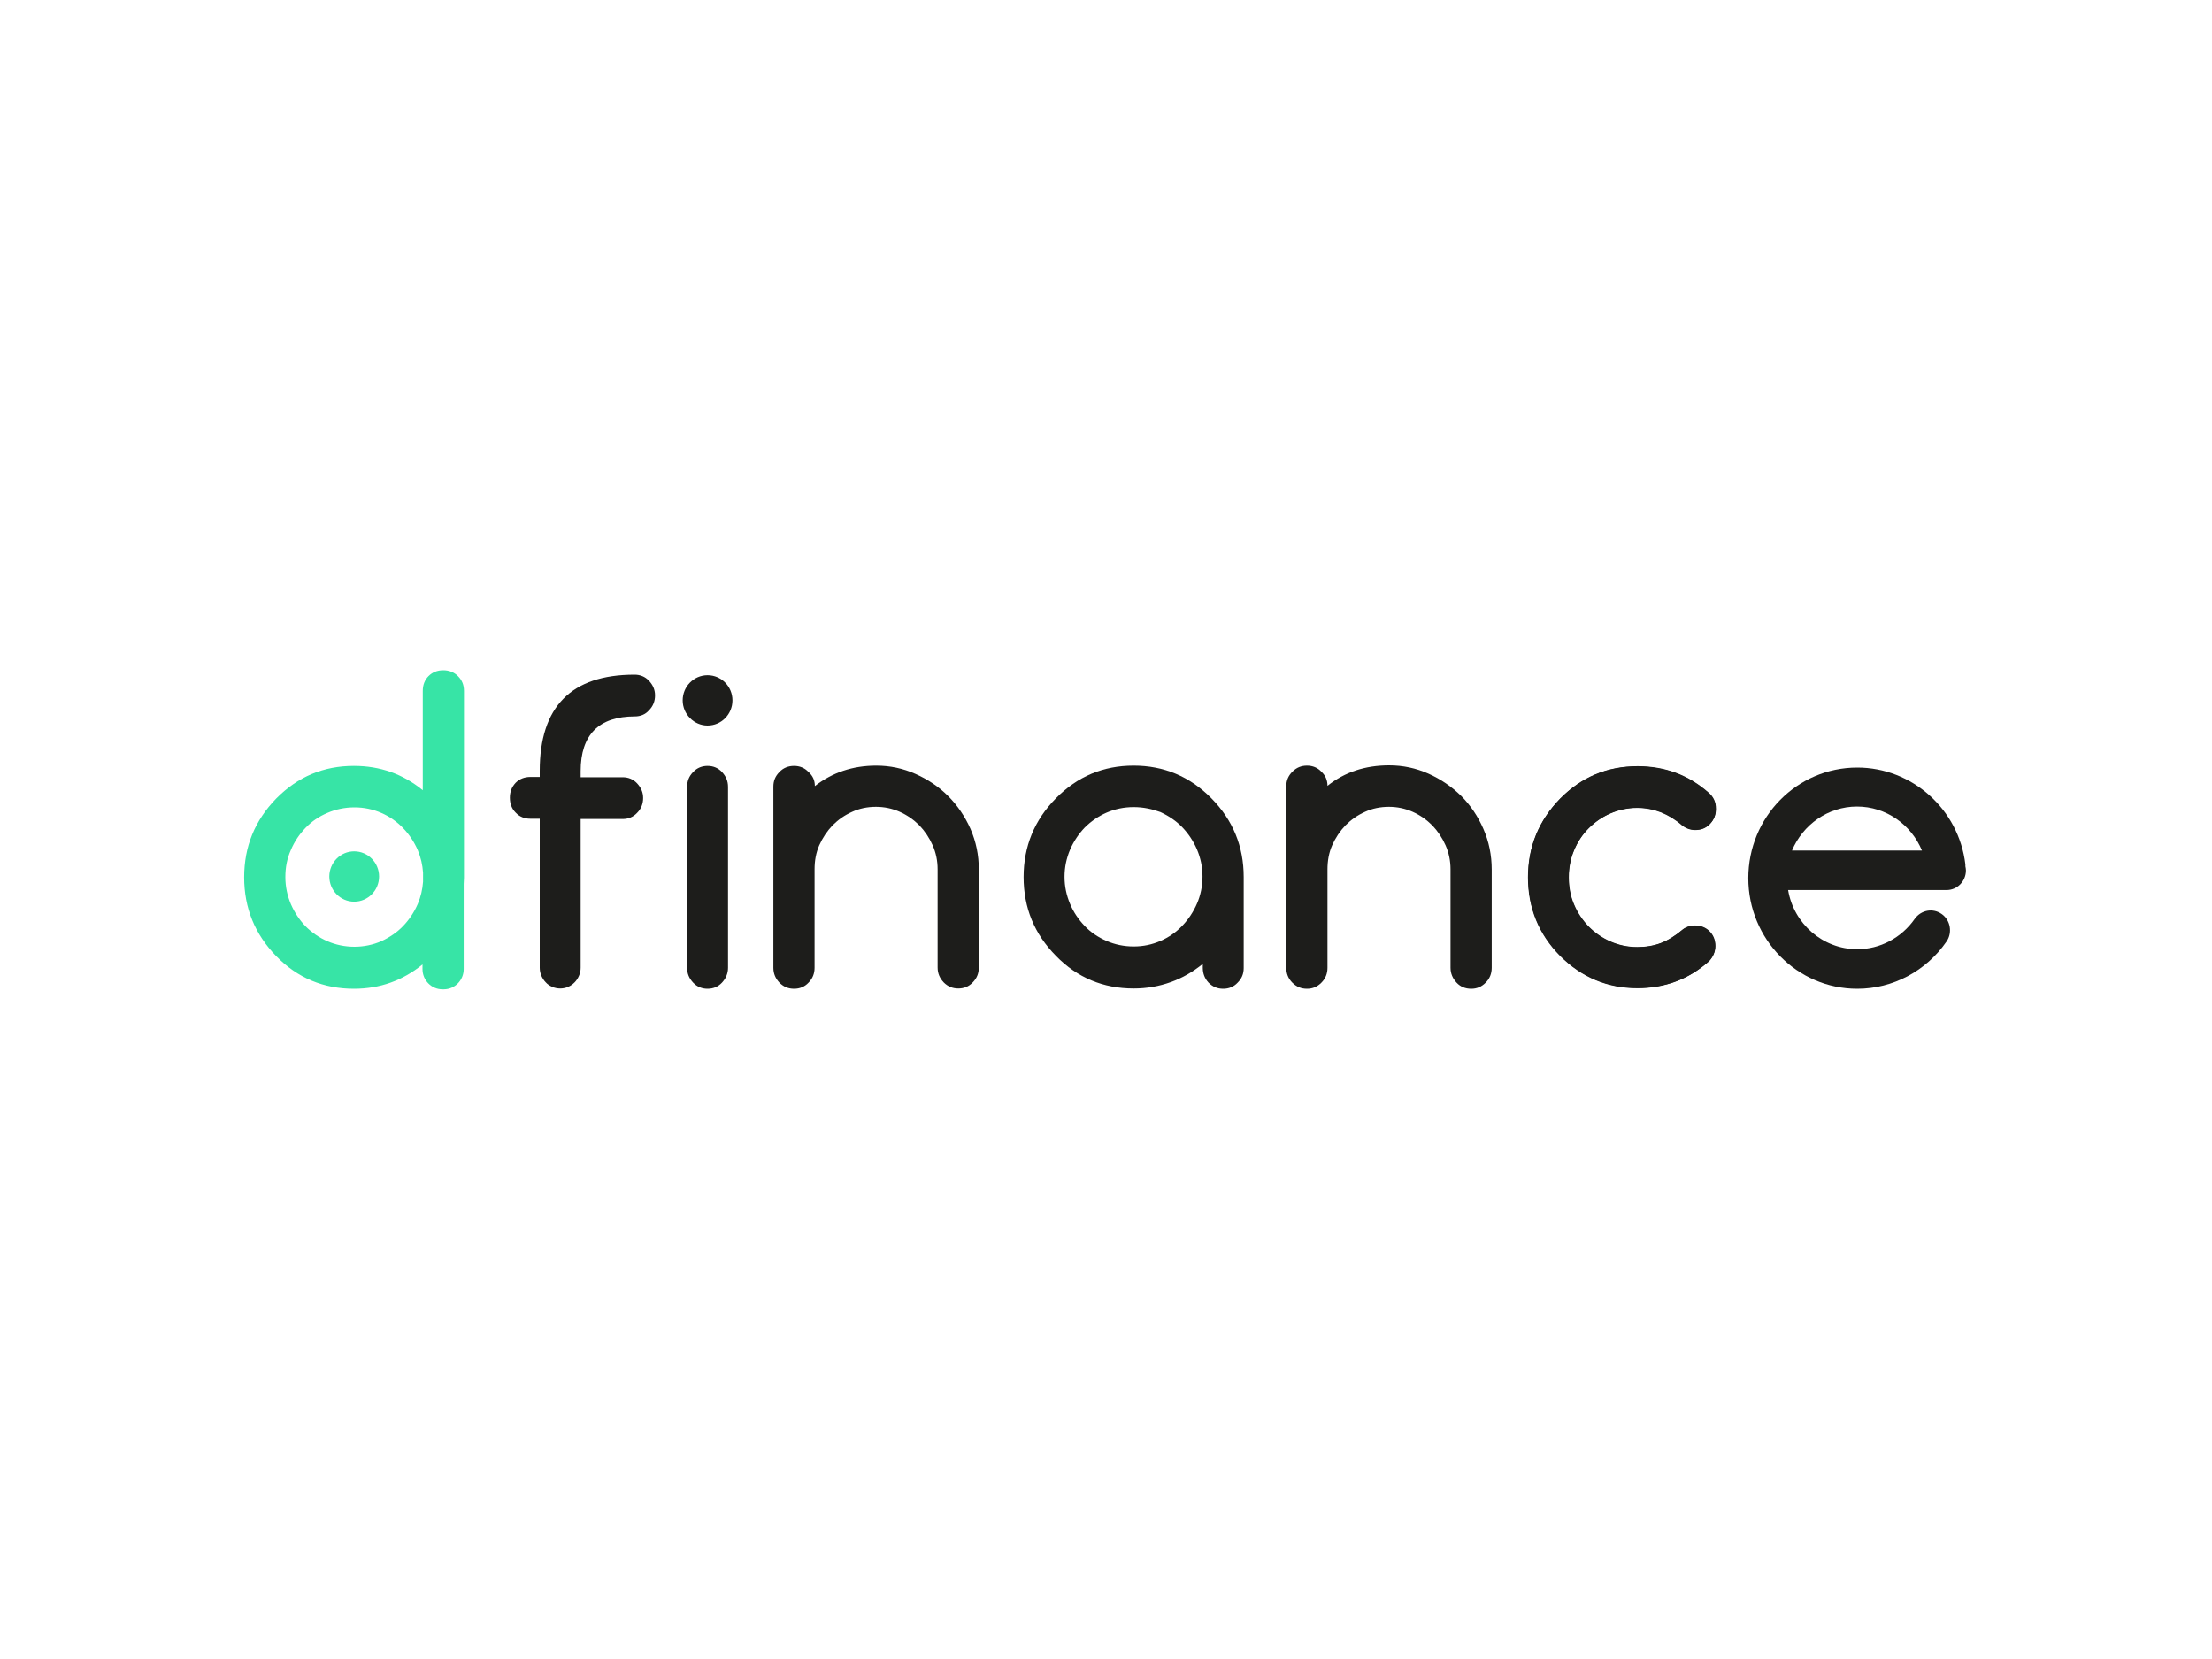 <?xml version="1.0" encoding="UTF-8"?> <svg xmlns="http://www.w3.org/2000/svg" xmlns:xlink="http://www.w3.org/1999/xlink" version="1.0" id="katman_1" x="0px" y="0px" viewBox="0 0 800 600" style="enable-background:new 0 0 800 600;" xml:space="preserve"> <style type="text/css"> .st0{fill:#37E4A6;} .st1{fill:#1D1D1B;} </style> <path class="st0" d="M167.8,249.9c0-2.2-0.7-3.9-2.2-5.4c-1.4-1.4-3.2-2.1-5.3-2.1c-2.1,0-3.9,0.7-5.3,2.1c-1.4,1.4-2.1,3.2-2.1,5.4 v35.9c-7.2-5.9-15.5-8.8-24.9-8.8c-11,0-20.3,3.9-28.1,11.8c-7.7,7.9-11.6,17.3-11.6,28.5c0,11.1,3.9,20.6,11.6,28.5 c7.7,7.9,17.1,11.8,28.1,11.8c9.4,0,17.7-3,24.8-8.8v1.7c0,4,3.2,7.3,7.2,7.3h0.5c4,0,7.2-3.3,7.2-7.3v-30.8c0-0.7,0.1-1.5,0.1-2.2 V249.9z M151.1,326.9c-1.3,3-3.1,5.7-5.3,8c-2.2,2.3-4.9,4.1-7.9,5.5c-3,1.3-6.3,2-9.7,2c-3.5,0-6.8-0.7-9.8-2 c-3-1.3-5.7-3.2-7.9-5.4c-2.2-2.3-4-5-5.3-8c-1.3-3.1-2-6.3-2-9.8c0-3.5,0.6-6.7,2-9.8c1.3-3.1,3.1-5.7,5.3-8 c2.2-2.3,4.8-4.1,7.9-5.4c3-1.3,6.3-2,9.8-2c3.5,0,6.7,0.7,9.7,2c3,1.3,5.7,3.2,7.9,5.5c2.2,2.3,4,5,5.3,8c1.1,2.6,1.7,5.3,1.9,8.1 v3.3C152.8,321.6,152.2,324.3,151.1,326.9z"></path> <path class="st1" d="M229.6,259.1c-13,0-19.6,6.6-19.6,19.8v2.2l15.2,0c2,0,3.8,0.7,5.2,2.2c1.4,1.5,2.2,3.2,2.2,5.3 c0,2.1-0.7,3.9-2.2,5.4c-1.4,1.5-3.2,2.2-5.2,2.2l-15.2,0V350c0,1-0.2,2-0.6,2.9c-0.4,0.9-0.9,1.7-1.6,2.4c-0.7,0.7-1.4,1.2-2.3,1.6 c-0.9,0.4-1.9,0.6-2.9,0.6c-1,0-2-0.2-2.9-0.6c-0.9-0.4-1.7-0.9-2.3-1.6c-0.7-0.7-1.2-1.5-1.6-2.4c-0.4-0.9-0.6-1.9-0.6-2.9v-53.9 h-3.4c-2.1,0-3.9-0.7-5.3-2.2c-1.4-1.4-2.1-3.2-2.1-5.4c0-2.2,0.7-3.9,2.1-5.4c1.4-1.4,3.2-2.1,5.3-2.1h3.4v-2.2 c0-23.2,11.4-34.8,34.3-34.8c2,0,3.8,0.7,5.2,2.2c1.4,1.5,2.2,3.2,2.2,5.3c0,2.1-0.7,3.9-2.2,5.4 C233.4,258.4,231.6,259.1,229.6,259.1z"></path> <path class="st1" d="M248.5,350v-65.4c0-2.1,0.7-3.9,2.2-5.4c1.4-1.5,3.2-2.2,5.2-2.2c2,0,3.8,0.7,5.2,2.2c1.4,1.5,2.2,3.2,2.2,5.4 V350c0,2.1-0.8,3.9-2.2,5.4c-1.4,1.5-3.2,2.2-5.2,2.2c-2,0-3.8-0.7-5.2-2.2C249.2,353.8,248.5,352.1,248.5,350z"></path> <path class="st1" d="M294.7,284.3c6.3-4.9,13.7-7.4,22.2-7.4c5,0,9.7,1,14.2,3c4.5,2,8.4,4.6,11.8,8c3.4,3.4,6.1,7.4,8.1,11.9 c2,4.6,3,9.5,3,14.6v35.5c0,2.1-0.7,3.9-2.2,5.4c-1.4,1.5-3.2,2.2-5.2,2.2c-2.1,0-3.8-0.7-5.3-2.2c-1.4-1.5-2.2-3.2-2.2-5.4v-35.5 c0-3.1-0.6-6-1.8-8.7c-1.2-2.7-2.8-5.1-4.8-7.2c-2-2-4.4-3.7-7.1-4.9c-2.7-1.2-5.6-1.8-8.6-1.8c-3.1,0-6,0.6-8.6,1.8 c-2.7,1.2-5,2.8-7.1,4.9c-2,2.1-3.6,4.5-4.8,7.2c-1.2,2.7-1.7,5.6-1.7,8.7V350c0,2.1-0.7,3.9-2.2,5.4c-1.4,1.5-3.2,2.2-5.2,2.2 c-2.1,0-3.8-0.7-5.3-2.2c-1.4-1.5-2.2-3.2-2.2-5.4v-65.5c0-2.1,0.7-3.8,2.2-5.3c1.4-1.5,3.2-2.2,5.3-2.2c2,0,3.8,0.7,5.2,2.2 C294,280.6,294.7,282.3,294.7,284.3z"></path> <path class="st1" d="M435,350v-1.4c-3.6,2.9-7.4,5.1-11.6,6.6s-8.6,2.3-13.4,2.3c-11,0-20.4-3.9-28.1-11.8 c-7.8-7.9-11.7-17.4-11.7-28.5c0-11.1,3.9-20.6,11.7-28.5c7.8-7.9,17.1-11.8,28.1-11.8c10.9,0,20.3,3.9,28.1,11.8 c7.8,7.9,11.7,17.4,11.7,28.5v32.9c0,2.1-0.7,3.8-2.2,5.3c-1.4,1.5-3.2,2.2-5.2,2.2c-2.1,0-3.8-0.7-5.3-2.2 C435.7,353.9,435,352.1,435,350z M410,291.9c-3.5,0-6.8,0.7-9.8,2c-3,1.3-5.7,3.2-7.9,5.4c-2.2,2.3-4,5-5.3,8c-1.3,3.1-2,6.3-2,9.8 c0,3.5,0.7,6.7,2,9.8c1.3,3.1,3.1,5.7,5.3,8c2.2,2.3,4.9,4.1,7.9,5.4c3,1.3,6.3,2,9.8,2c3.5,0,6.7-0.7,9.7-2c3-1.3,5.7-3.2,7.9-5.5 c2.2-2.3,4-5,5.3-8c1.3-3,2-6.3,2-9.8c0-3.5-0.7-6.7-2-9.8c-1.3-3-3.1-5.7-5.3-8c-2.2-2.3-4.9-4.1-7.9-5.5 C416.7,292.6,413.5,291.9,410,291.9z"></path> <path class="st1" d="M480.1,284.2c6.3-5,13.7-7.4,22.3-7.4c5,0,9.7,1,14.2,3c4.5,2,8.4,4.7,11.8,8c3.4,3.4,6.1,7.4,8.1,12 c2,4.6,3,9.5,3,14.7V350c0,2.1-0.7,3.9-2.2,5.4c-1.5,1.5-3.2,2.2-5.2,2.2c-2.1,0-3.9-0.7-5.3-2.2c-1.4-1.5-2.2-3.3-2.2-5.4v-35.6 c0-3.1-0.6-6-1.8-8.7c-1.2-2.7-2.8-5.1-4.8-7.2c-2-2-4.4-3.7-7.1-4.9c-2.7-1.2-5.6-1.8-8.6-1.8c-3.1,0-6,0.6-8.6,1.8 c-2.7,1.2-5,2.8-7.1,4.9c-2,2.1-3.6,4.5-4.8,7.2c-1.2,2.7-1.7,5.7-1.7,8.7V350c0,2.1-0.7,3.9-2.2,5.4c-1.5,1.5-3.2,2.2-5.2,2.2 c-2.1,0-3.8-0.7-5.3-2.2c-1.5-1.5-2.2-3.3-2.2-5.4v-65.6c0-2.1,0.7-3.8,2.2-5.3c1.5-1.5,3.2-2.2,5.3-2.2c2,0,3.8,0.7,5.2,2.2 C479.4,280.5,480.1,282.2,480.1,284.2z"></path> <path class="st1" d="M613,334.7c2.1,0,3.9,0.7,5.3,2.1c1.4,1.4,2.1,3.2,2.1,5.3c0,2.1-0.8,3.9-2.3,5.5c-7.3,6.5-15.9,9.7-25.8,9.7 c-10.9,0-20.2-3.9-28-11.7c-7.7-7.8-11.6-17.3-11.6-28.4c0-11.1,3.9-20.5,11.6-28.4c7.7-7.8,17-11.7,28-11.7 c9.9,0,18.5,3.2,25.8,9.7c1.7,1.5,2.5,3.4,2.5,5.7c0,2.2-0.7,3.9-2.1,5.4c-1.4,1.4-3.1,2.2-5.3,2.2c-1.8,0-3.4-0.6-4.8-1.7 c-2.4-2.1-4.9-3.6-7.6-4.7c-2.6-1-5.5-1.6-8.6-1.6c-3.4,0-6.7,0.7-9.7,2c-3,1.3-5.6,3.1-7.9,5.4c-2.3,2.3-4,4.9-5.3,8 c-1.3,3.1-1.9,6.3-1.9,9.8s0.6,6.8,1.9,9.8c1.3,3.1,3.1,5.7,5.3,8c2.3,2.3,4.9,4.1,7.9,5.4c3,1.3,6.2,2,9.7,2c3.1,0,6-0.5,8.6-1.5 c2.6-1,5.1-2.6,7.5-4.6C609.6,335.3,611.2,334.8,613,334.7z"></path> <path class="st1" d="M612.9,334.8c2.1,0,3.9,0.7,5.3,2.1c1.4,1.4,2.1,3.2,2.1,5.3c0,2.1-0.8,3.9-2.3,5.5c-7.3,6.5-15.9,9.7-25.8,9.7 c-10.9,0-20.2-3.9-28-11.7c-7.7-7.8-11.6-17.3-11.6-28.4c0-11.1,3.9-20.5,11.6-28.4c7.7-7.8,17-11.7,28-11.7 c9.9,0,18.5,3.2,25.8,9.7c1.7,1.5,2.5,3.4,2.5,5.7c0,2.2-0.7,3.9-2.1,5.4s-3.1,2.2-5.3,2.2c-1.8,0-3.4-0.6-4.8-1.7 c-2.4-2.1-4.9-3.6-7.6-4.7c-2.6-1-5.5-1.6-8.6-1.6c-3.4,0-6.7,0.7-9.7,2c-3,1.3-5.6,3.1-7.9,5.4c-2.3,2.3-4,4.9-5.3,8 c-1.3,3.1-1.9,6.3-1.9,9.8c0,3.5,0.6,6.8,1.9,9.8c1.3,3.1,3.1,5.7,5.3,8c2.3,2.3,4.9,4.1,7.9,5.4c3,1.3,6.2,2,9.7,2 c3.1,0,6-0.5,8.6-1.5c2.6-1,5.1-2.6,7.5-4.6C609.5,335.3,611.1,334.8,612.9,334.8z"></path> <path class="st0" d="M128.1,326.1c5,0,9-4.1,9-9.1s-4-9.1-9-9.1c-5,0-9,4.1-9,9.1S123.1,326.1,128.1,326.1z"></path> <path class="st1" d="M255.9,262.4c5,0,9-4.1,9-9.1c0-5-4-9.1-9-9.1s-9,4.1-9,9.1C246.9,258.3,251,262.4,255.9,262.4z"></path> <path class="st1" d="M711,314.8c0-0.5-0.1-1-0.2-1.5c0-0.2,0-0.5,0-0.7c-2.4-20-19.3-35-39.1-35c-21.8,0-39.4,17.9-39.4,40 c0,22.1,17.7,40,39.4,40c12.9,0,24.9-6.4,32.3-17.1c2.2-3.2,1.4-7.7-1.7-9.9c-3.2-2.3-7.5-1.5-9.8,1.7c-4.8,6.9-12.6,11-20.8,11 c-12.5,0-23-9.3-25-21.4H704C707.9,321.9,711,318.7,711,314.8z M671.6,291.7c10.5,0,19.6,6.5,23.5,15.9h-47 C652,298.3,661.1,291.7,671.6,291.7z"></path> </svg> 